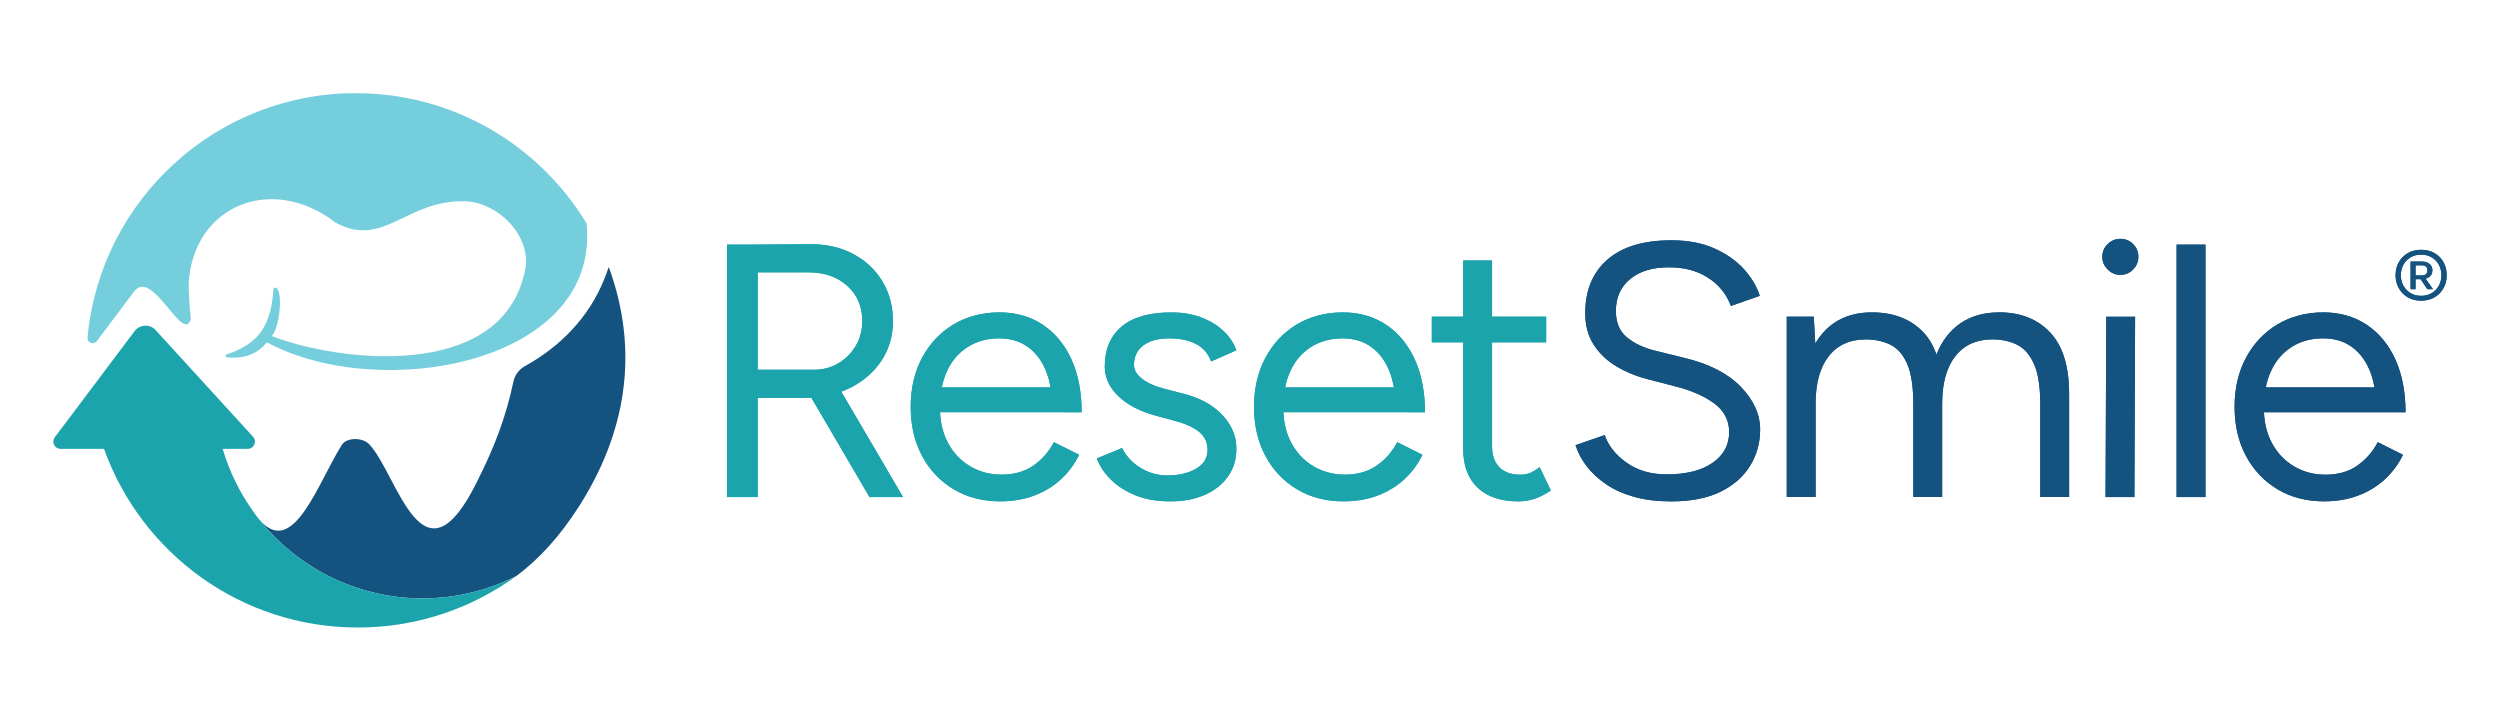 <?xml version="1.0" encoding="UTF-8"?>
<svg id="Layer_1" data-name="Layer 1" xmlns="http://www.w3.org/2000/svg" viewBox="0 0 883.48 254.69">
  <defs>
    <style>
      .cls-1, .cls-2 {
        fill: #1ba4ab;
      }

      .cls-3, .cls-4 {
        fill: #145380;
      }

      .cls-3, .cls-2 {
        fill-rule: evenodd;
      }

      .cls-5 {
        fill: #75cedc;
      }
    </style>
  </defs>
  <path class="cls-3" d="M91.73,183.72c7.42,9.32,17.09,16.81,28.28,21.67,20.03,8.69,42.88,8.03,62.37-1.79,8.16-5.94,15.67-14.42,22.01-24.29,16.77-26.11,21.69-54.78,10.86-84.64-.16-.44-.2,0-.23-.07-.45,1.46-.89,2.55-1.46,3.97-5.43,13.65-15.66,23.97-28.09,30.84-2.06,1.14-3.53,3.1-4.02,5.4-2.68,12.66-6.66,23.03-12.68,35.02-19.39,39.69-28.03-1.54-38.12-12.67-2.57-2.83-8.22-2.47-9.76-.07-8.33,12.97-17.2,40.57-29.17,26.61Z"/>
  <path class="cls-2" d="M91.73,183.72c-.77-.9-1.54-1.93-2.31-3.07-4.73-6.62-8.38-14.04-10.72-22.02h8.83c2.23,0,3.39-2.64,1.89-4.29l-18.67-20.44-15.74-17.23c-2.04-2.24-5.62-2.07-7.44.35l-28.21,37.51c-1.27,1.69-.07,4.1,2.05,4.1h15.35c13.17,36.8,48.35,63.13,89.68,63.13,20.91,0,40.24-6.74,55.95-18.16-19.5,9.82-42.35,10.48-62.37,1.79-11.19-4.85-20.86-12.35-28.28-21.67Z"/>
  <path class="cls-5" d="M66.65,100.21c1.73-28.03,29.79-38.68,51.9-21.57,16.98,9.34,25.16-8.24,45.97-7.51,11.86.42,25,13.43,20.46,26.68-9.44,36.41-64.9,30.23-88.98,20.94,2.84-2.27,4.6-18.19.69-17.04-.86,12.89-4.77,19.62-16.58,23.54-.56.18-.46.99.12,1.04,4.96.5,10.16-.48,14.08-5.32,39.93,21.51,117.96,7.63,112.98-42.01-16.68-27.59-46.96-46.03-81.55-46.03-48.94-.11-90.32,37.44-94.81,86.38-.17,1.81,2.18,2.7,3.28,1.24l13.03-17.32c6.38-9.2,17.57,18.77,20.2,9.5-.39-3.77-.73-8.25-.78-12.5Z"/>
  <g>
    <g>
      <path class="cls-1" d="M300.39,137.1c4.67-2.34,8.37-5.54,11.09-9.62,2.72-4.08,4.08-8.75,4.08-14.02s-1.26-9.96-3.76-14.09c-2.51-4.12-5.99-7.35-10.45-9.69-4.46-2.34-9.58-3.46-15.36-3.38l-18.86.13h-10.2v89.22h10.83v-35.05h16.82c.72,0,1.43-.02,2.14-.05l20.55,35.1h11.85l-21.82-37.23c1.05-.39,2.08-.83,3.08-1.33ZM267.76,130.66v-34.41h17.97c5.61,0,10.17,1.59,13.7,4.78,3.52,3.18,5.29,7.33,5.29,12.43,0,3.31-.79,6.27-2.36,8.86-1.57,2.59-3.63,4.63-6.18,6.12-2.55,1.49-5.44,2.23-8.67,2.23h-19.75Z"/>
      <path class="cls-1" d="M376.01,145.7h6.24c0-7.14-1.19-13.34-3.57-18.61-2.38-5.27-5.76-9.37-10.13-12.3-4.38-2.93-9.49-4.4-15.36-4.4s-11.53,1.42-16.25,4.27c-4.72,2.85-8.41,6.78-11.09,11.79-2.68,5.02-4.02,10.79-4.02,17.33s1.34,12.32,4.02,17.33c2.68,5.01,6.39,8.94,11.15,11.79,4.76,2.85,10.24,4.27,16.44,4.27,4.42,0,8.43-.68,12.05-2.04,3.61-1.36,6.75-3.27,9.43-5.74,2.68-2.46,4.82-5.35,6.44-8.67l-8.92-4.46c-1.79,3.4-4.21,6.16-7.26,8.28-3.06,2.12-6.8,3.18-11.22,3.18-4.16,0-7.9-1-11.22-3-3.31-1.99-5.91-4.76-7.77-8.28-1.64-3.09-2.56-6.68-2.76-10.77h43.8ZM332.82,136.91c.42-2.11,1.05-4.06,1.89-5.86,1.7-3.65,4.14-6.48,7.33-8.47,3.19-2,6.86-3,11.03-3s7.54,1.06,10.39,3.18c2.85,2.13,4.99,5.12,6.44,8.99.59,1.58,1.03,3.32,1.38,5.16h-38.44Z"/>
      <path class="cls-1" d="M404.05,122.06c2.21-1.66,5.27-2.48,9.18-2.48,3.65,0,6.75.64,9.3,1.91,2.55,1.27,4.38,3.36,5.48,6.24l8.92-3.95c-1.02-2.72-2.63-5.08-4.84-7.07s-4.84-3.55-7.9-4.65c-3.06-1.1-6.46-1.66-10.2-1.66-7.82,0-13.7,1.68-17.65,5.04-3.95,3.36-5.93,8.05-5.93,14.08,0,3.91,1.61,7.41,4.84,10.51,3.23,3.1,7.73,5.42,13.51,6.95l6.12,1.66c3.91,1.02,6.86,2.34,8.86,3.95,1.99,1.62,3,3.74,3,6.37,0,2.89-1.36,5.12-4.08,6.69-2.72,1.57-6.08,2.36-10.07,2.36-3.48,0-6.67-.89-9.56-2.68-2.89-1.78-5.05-4.12-6.5-7.01l-8.92,3.7c1.02,2.72,2.7,5.22,5.03,7.52,2.34,2.29,5.25,4.14,8.73,5.54,3.48,1.4,7.56,2.1,12.24,2.1s8.5-.74,11.98-2.23c3.48-1.49,6.24-3.63,8.28-6.44,2.04-2.8,3.06-6.12,3.06-9.94,0-2.89-.72-5.61-2.17-8.16-1.45-2.55-3.57-4.82-6.37-6.82-2.8-1.99-6.29-3.5-10.45-4.52l-6.37-1.66c-3.57-.93-6.27-2.14-8.09-3.63-1.83-1.49-2.74-3.08-2.74-4.78,0-2.97,1.1-5.29,3.31-6.95Z"/>
      <path class="cls-1" d="M497.34,145.7h6.24c0-7.14-1.19-13.34-3.57-18.61-2.38-5.27-5.76-9.37-10.13-12.3-4.38-2.93-9.49-4.4-15.36-4.4s-11.53,1.42-16.25,4.27c-4.72,2.85-8.41,6.78-11.09,11.79-2.68,5.02-4.02,10.79-4.02,17.33s1.34,12.32,4.02,17.33c2.68,5.01,6.39,8.94,11.15,11.79,4.76,2.85,10.24,4.27,16.44,4.27,4.42,0,8.43-.68,12.05-2.04,3.61-1.36,6.75-3.27,9.43-5.74,2.68-2.46,4.82-5.35,6.44-8.67l-8.92-4.46c-1.79,3.4-4.21,6.16-7.26,8.28-3.06,2.12-6.8,3.18-11.22,3.18-4.16,0-7.9-1-11.22-3-3.31-1.99-5.91-4.76-7.77-8.28-1.64-3.09-2.56-6.68-2.76-10.77h43.8ZM454.15,136.91c.42-2.11,1.05-4.06,1.89-5.86,1.7-3.65,4.14-6.48,7.33-8.47,3.19-2,6.86-3,11.03-3s7.54,1.06,10.39,3.18c2.85,2.13,4.99,5.12,6.44,8.99.59,1.58,1.03,3.32,1.38,5.16h-38.44Z"/>
      <path class="cls-1" d="M544.11,165.08c-1.62,1.19-2.91,1.93-3.89,2.23-.98.3-1.98.44-3,.44-3.14,0-5.59-.87-7.33-2.61-1.74-1.74-2.61-4.23-2.61-7.46v-36.71h19.12v-9.05h-19.12v-19.88h-10.2v19.88h-11.09v9.05h11.09v37.73c0,5.86,1.7,10.41,5.1,13.64,3.4,3.23,8.2,4.84,14.4,4.84,1.87,0,3.7-.28,5.48-.83,1.79-.55,3.78-1.55,5.99-3l-3.95-8.28Z"/>
    </g>
    <g>
      <path class="cls-1" d="M300.39,137.1c4.67-2.34,8.37-5.54,11.09-9.62,2.72-4.08,4.08-8.75,4.08-14.02s-1.26-9.96-3.76-14.09c-2.51-4.12-5.99-7.35-10.45-9.69-4.46-2.34-9.58-3.46-15.36-3.38l-18.86.13h-10.2v89.22h10.83v-35.05h16.82c.72,0,1.43-.02,2.14-.05l20.55,35.1h11.85l-21.82-37.23c1.05-.39,2.08-.83,3.08-1.33ZM267.76,130.66v-34.41h17.97c5.61,0,10.17,1.59,13.7,4.78,3.52,3.18,5.29,7.33,5.29,12.43,0,3.31-.79,6.27-2.36,8.86-1.57,2.59-3.63,4.63-6.18,6.12-2.55,1.49-5.44,2.23-8.67,2.23h-19.75Z"/>
      <path class="cls-1" d="M376.01,145.7h6.24c0-7.14-1.19-13.34-3.57-18.61-2.38-5.27-5.76-9.37-10.13-12.3-4.38-2.93-9.49-4.4-15.36-4.4s-11.53,1.42-16.25,4.27c-4.72,2.85-8.41,6.78-11.09,11.79-2.68,5.02-4.02,10.79-4.02,17.33s1.34,12.32,4.02,17.33c2.68,5.01,6.39,8.94,11.15,11.79,4.76,2.85,10.24,4.27,16.44,4.27,4.42,0,8.43-.68,12.05-2.04,3.61-1.36,6.75-3.27,9.43-5.74,2.68-2.46,4.82-5.35,6.44-8.67l-8.92-4.46c-1.79,3.4-4.21,6.16-7.26,8.28-3.06,2.12-6.8,3.18-11.22,3.18-4.16,0-7.9-1-11.22-3-3.31-1.99-5.91-4.76-7.77-8.28-1.64-3.09-2.56-6.68-2.76-10.77h43.8ZM332.82,136.91c.42-2.11,1.05-4.06,1.89-5.86,1.7-3.65,4.14-6.48,7.33-8.47,3.19-2,6.86-3,11.03-3s7.54,1.06,10.39,3.18c2.85,2.13,4.99,5.12,6.44,8.99.59,1.58,1.03,3.32,1.38,5.16h-38.44Z"/>
      <path class="cls-1" d="M404.05,122.06c2.21-1.66,5.27-2.48,9.18-2.48,3.65,0,6.75.64,9.3,1.91,2.55,1.27,4.38,3.36,5.48,6.24l8.92-3.95c-1.02-2.72-2.63-5.08-4.84-7.07s-4.84-3.55-7.9-4.65c-3.06-1.1-6.46-1.66-10.2-1.66-7.82,0-13.7,1.68-17.65,5.04-3.95,3.36-5.93,8.05-5.93,14.08,0,3.91,1.61,7.41,4.84,10.51,3.23,3.1,7.73,5.42,13.51,6.95l6.12,1.66c3.91,1.02,6.86,2.34,8.86,3.95,1.99,1.62,3,3.74,3,6.37,0,2.89-1.36,5.12-4.08,6.69-2.72,1.57-6.08,2.36-10.07,2.36-3.48,0-6.67-.89-9.56-2.68-2.89-1.78-5.05-4.12-6.5-7.01l-8.92,3.7c1.02,2.72,2.7,5.22,5.03,7.52,2.34,2.29,5.25,4.14,8.73,5.54,3.48,1.4,7.56,2.1,12.24,2.1s8.5-.74,11.98-2.23c3.48-1.49,6.24-3.63,8.28-6.44,2.04-2.8,3.06-6.12,3.06-9.94,0-2.89-.72-5.61-2.17-8.16-1.45-2.55-3.57-4.82-6.37-6.82-2.8-1.99-6.29-3.5-10.45-4.52l-6.37-1.66c-3.57-.93-6.27-2.14-8.09-3.63-1.83-1.49-2.74-3.08-2.74-4.78,0-2.97,1.1-5.29,3.31-6.95Z"/>
      <path class="cls-1" d="M497.34,145.7h6.24c0-7.14-1.19-13.34-3.57-18.61-2.38-5.27-5.76-9.37-10.13-12.3-4.38-2.93-9.49-4.4-15.36-4.4s-11.53,1.42-16.25,4.27c-4.72,2.85-8.41,6.78-11.09,11.79-2.68,5.02-4.02,10.79-4.02,17.33s1.34,12.32,4.02,17.33c2.68,5.01,6.39,8.94,11.15,11.79,4.76,2.85,10.24,4.27,16.44,4.27,4.42,0,8.43-.68,12.05-2.04,3.61-1.36,6.75-3.27,9.43-5.74,2.68-2.46,4.82-5.35,6.44-8.67l-8.92-4.46c-1.79,3.4-4.21,6.16-7.26,8.28-3.06,2.12-6.8,3.18-11.22,3.18-4.16,0-7.9-1-11.22-3-3.31-1.99-5.91-4.76-7.77-8.28-1.64-3.09-2.56-6.68-2.76-10.77h43.8ZM454.15,136.91c.42-2.11,1.05-4.06,1.89-5.86,1.7-3.65,4.14-6.48,7.33-8.47,3.19-2,6.86-3,11.03-3s7.54,1.06,10.39,3.18c2.85,2.13,4.99,5.12,6.44,8.99.59,1.58,1.03,3.32,1.38,5.16h-38.44Z"/>
      <path class="cls-1" d="M544.11,165.08c-1.62,1.19-2.91,1.93-3.89,2.23-.98.3-1.98.44-3,.44-3.14,0-5.59-.87-7.33-2.61-1.74-1.74-2.61-4.23-2.61-7.46v-36.71h19.12v-9.05h-19.12v-19.88h-10.2v19.88h-11.09v9.05h11.09v37.73c0,5.86,1.7,10.41,5.1,13.64,3.4,3.23,8.2,4.84,14.4,4.84,1.87,0,3.7-.28,5.48-.83,1.79-.55,3.78-1.55,5.99-3l-3.95-8.28Z"/>
    </g>
  </g>
  <g>
    <g>
      <g>
        <path class="cls-4" d="M858.56,97.83c.69-.56,1.03-1.32,1.03-2.29,0-.65-.15-1.21-.46-1.67-.31-.46-.74-.81-1.3-1.07-.56-.26-1.2-.38-1.94-.38h-4.02v9.78h1.77v-3.54h1.79l2.36,3.54h2.01l-2.6-3.71c.51-.14.97-.35,1.35-.66ZM853.64,93.77h2.22c.63,0,1.12.15,1.45.44.33.29.5.74.5,1.34s-.17,1.04-.5,1.34c-.34.29-.82.44-1.45.44h-2.22v-3.54Z"/>
        <path class="cls-4" d="M863.51,92.66c-.76-1.36-1.82-2.43-3.17-3.21-1.36-.78-2.94-1.18-4.73-1.18s-3.38.4-4.73,1.19c-1.36.79-2.42,1.86-3.17,3.21-.76,1.35-1.14,2.88-1.14,4.59s.38,3.22,1.14,4.58c.76,1.36,1.82,2.43,3.17,3.23,1.36.79,2.93,1.19,4.73,1.19s3.38-.4,4.73-1.19c1.36-.79,2.41-1.87,3.17-3.23.76-1.36,1.14-2.88,1.14-4.58s-.38-3.24-1.14-4.6ZM861.87,100.95c-.6,1.1-1.44,1.97-2.51,2.62-1.08.64-2.33.97-3.76.97s-2.66-.32-3.74-.97c-1.08-.64-1.93-1.52-2.52-2.62-.6-1.1-.9-2.33-.9-3.69s.3-2.59.9-3.69c.6-1.1,1.44-1.97,2.52-2.62,1.08-.64,2.33-.97,3.74-.97s2.68.32,3.76.97c1.08.64,1.91,1.52,2.51,2.62.6,1.1.9,2.33.9,3.69s-.3,2.59-.9,3.69Z"/>
      </g>
      <g>
        <path class="cls-4" d="M595.13,126.46l-9.82-2.42c-4.25-1.02-7.69-2.61-10.32-4.78-2.64-2.17-3.95-5.29-3.95-9.37,0-4.76,1.68-8.52,5.04-11.28,3.36-2.76,7.88-4.14,13.57-4.14s10.07,1.21,13.89,3.63c3.83,2.42,6.54,5.76,8.16,10.01l10.2-3.57c-1.1-3.4-3-6.56-5.67-9.49-2.68-2.93-6.14-5.35-10.39-7.26-4.25-1.91-9.3-2.87-15.17-2.87-9.85,0-17.4,2.27-22.62,6.82-5.22,4.55-7.84,10.86-7.84,18.93,0,4.33,1,8.05,3,11.15,1.99,3.1,4.67,5.65,8.03,7.65,3.36,2,7.03,3.51,11.02,4.53l9.82,2.55c5.69,1.44,10.28,3.46,13.76,6.05,3.48,2.59,5.23,5.97,5.23,10.13,0,4.5-1.96,8.11-5.87,10.83-3.91,2.72-9.3,4.08-16.19,4.08-5.61,0-10.34-1.38-14.21-4.14-3.87-2.76-6.44-6.01-7.71-9.75l-10.32,3.57c.85,2.64,2.17,5.12,3.95,7.45,1.79,2.34,4.08,4.46,6.88,6.37,2.8,1.91,6.12,3.4,9.94,4.46,3.82,1.06,8.2,1.59,13.13,1.59,6.88,0,12.64-1.13,17.27-3.38,4.63-2.25,8.13-5.31,10.51-9.18,2.38-3.86,3.57-8.13,3.57-12.81,0-5.44-2.32-10.51-6.94-15.23-4.63-4.72-11.28-8.09-19.95-10.13Z"/>
        <path class="cls-4" d="M706.36,110.4c-5.27,0-9.77,1.27-13.51,3.82-3.73,2.54-6.57,6.23-8.52,11.05-1.08-3.05-2.58-5.64-4.54-7.74-4.46-4.76-10.56-7.14-18.29-7.14-5.27,0-9.75,1.27-13.44,3.82-2.63,1.81-4.81,4.22-6.56,7.19l-.52-9.49h-9.56v63.73h10.2v-33.01c0-7.22,1.55-12.81,4.65-16.76,3.1-3.95,7.46-5.93,13.06-5.93,3.23,0,6.12.62,8.67,1.85,2.55,1.23,4.54,3.5,5.99,6.82,1.44,3.31,2.16,8.11,2.16,14.4v32.63h10.2v-33.01c0-7.22,1.55-12.81,4.65-16.76,3.1-3.95,7.46-5.93,13.06-5.93,3.23,0,6.12.62,8.67,1.85,2.55,1.23,4.57,3.5,6.05,6.82,1.49,3.31,2.23,8.11,2.23,14.4v32.63h10.2v-36.45c0-9.69-2.23-16.91-6.69-21.67-4.46-4.76-10.51-7.14-18.16-7.14Z"/>
        <polygon class="cls-4" points="744.08 175.65 754.28 175.65 754.53 111.93 744.33 111.93 744.08 175.65"/>
        <path class="cls-4" d="M749.31,84.4c-1.7,0-3.18.62-4.46,1.85-1.28,1.23-1.91,2.74-1.91,4.52s.64,3.18,1.91,4.46c1.27,1.28,2.76,1.91,4.46,1.91,1.79,0,3.29-.64,4.52-1.91,1.23-1.27,1.85-2.76,1.85-4.46,0-1.79-.62-3.29-1.85-4.52s-2.74-1.85-4.52-1.85Z"/>
        <rect class="cls-4" x="769.19" y="86.44" width="10.2" height="89.22"/>
        <path class="cls-4" d="M833.04,164.57c-3.06,2.12-6.8,3.18-11.22,3.18-4.16,0-7.9-1-11.22-3-3.31-1.99-5.91-4.76-7.78-8.28-1.64-3.09-2.56-6.68-2.76-10.77h50.04c0-7.14-1.19-13.34-3.57-18.61s-5.76-9.37-10.13-12.3c-4.38-2.93-9.49-4.4-15.36-4.4s-11.53,1.42-16.25,4.27c-4.72,2.85-8.41,6.78-11.09,11.79-2.68,5.02-4.02,10.79-4.02,17.33s1.34,12.32,4.02,17.33c2.68,5.01,6.39,8.94,11.15,11.79,4.76,2.85,10.24,4.27,16.44,4.27,4.42,0,8.43-.68,12.05-2.04,3.61-1.36,6.76-3.27,9.43-5.74s4.82-5.35,6.44-8.67l-8.92-4.46c-1.78,3.4-4.2,6.16-7.26,8.28ZM809.91,122.57c3.18-2,6.86-3,11.02-3s7.54,1.06,10.39,3.18c2.85,2.13,4.99,5.12,6.44,8.99.59,1.58,1.03,3.32,1.38,5.16h-38.44c.42-2.11,1.05-4.06,1.89-5.86,1.7-3.65,4.14-6.48,7.33-8.47Z"/>
      </g>
    </g>
    <g>
      <g>
        <path class="cls-4" d="M858.56,97.83c.69-.56,1.03-1.32,1.03-2.29,0-.65-.15-1.21-.46-1.67-.31-.46-.74-.81-1.3-1.07-.56-.26-1.2-.38-1.94-.38h-4.02v9.78h1.77v-3.54h1.79l2.36,3.54h2.01l-2.6-3.71c.51-.14.97-.35,1.35-.66ZM853.64,93.77h2.22c.63,0,1.12.15,1.45.44.33.29.5.74.5,1.34s-.17,1.04-.5,1.34c-.34.29-.82.44-1.45.44h-2.22v-3.54Z"/>
        <path class="cls-4" d="M863.51,92.66c-.76-1.36-1.82-2.43-3.17-3.21-1.36-.78-2.94-1.18-4.73-1.18s-3.38.4-4.73,1.19c-1.36.79-2.42,1.86-3.17,3.21-.76,1.35-1.14,2.88-1.14,4.59s.38,3.22,1.14,4.58c.76,1.36,1.82,2.43,3.17,3.23,1.36.79,2.93,1.19,4.73,1.19s3.38-.4,4.73-1.19c1.36-.79,2.41-1.87,3.17-3.23.76-1.36,1.14-2.88,1.14-4.58s-.38-3.24-1.14-4.6ZM861.87,100.95c-.6,1.1-1.44,1.97-2.51,2.62-1.08.64-2.33.97-3.76.97s-2.66-.32-3.74-.97c-1.08-.64-1.93-1.52-2.52-2.62-.6-1.1-.9-2.33-.9-3.69s.3-2.59.9-3.69c.6-1.1,1.44-1.97,2.52-2.62,1.08-.64,2.33-.97,3.74-.97s2.68.32,3.76.97c1.08.64,1.91,1.52,2.51,2.62.6,1.1.9,2.33.9,3.69s-.3,2.59-.9,3.69Z"/>
      </g>
      <g>
        <path class="cls-4" d="M595.13,126.46l-9.82-2.42c-4.25-1.02-7.69-2.61-10.32-4.78-2.64-2.17-3.95-5.29-3.95-9.37,0-4.76,1.68-8.52,5.04-11.28,3.36-2.76,7.88-4.14,13.57-4.14s10.07,1.21,13.89,3.63c3.83,2.42,6.54,5.76,8.16,10.01l10.2-3.57c-1.1-3.4-3-6.56-5.67-9.49-2.68-2.93-6.14-5.35-10.39-7.26-4.25-1.91-9.3-2.87-15.17-2.87-9.85,0-17.4,2.27-22.62,6.82-5.22,4.55-7.84,10.86-7.84,18.93,0,4.33,1,8.05,3,11.15,1.99,3.1,4.67,5.65,8.03,7.65,3.36,2,7.03,3.51,11.02,4.53l9.82,2.55c5.69,1.44,10.28,3.46,13.76,6.05,3.48,2.59,5.23,5.97,5.23,10.13,0,4.5-1.96,8.11-5.87,10.83-3.91,2.72-9.3,4.08-16.19,4.08-5.61,0-10.34-1.38-14.21-4.14-3.87-2.76-6.44-6.01-7.71-9.75l-10.32,3.57c.85,2.64,2.17,5.12,3.95,7.45,1.79,2.34,4.08,4.46,6.88,6.37,2.8,1.91,6.12,3.4,9.94,4.46,3.82,1.06,8.2,1.59,13.13,1.59,6.88,0,12.64-1.13,17.27-3.38,4.63-2.25,8.13-5.31,10.51-9.18,2.38-3.86,3.57-8.13,3.57-12.81,0-5.44-2.32-10.51-6.94-15.23-4.63-4.72-11.28-8.09-19.95-10.13Z"/>
        <path class="cls-4" d="M706.36,110.4c-5.27,0-9.77,1.27-13.51,3.82-3.73,2.54-6.57,6.23-8.52,11.05-1.08-3.05-2.58-5.64-4.54-7.74-4.46-4.76-10.56-7.14-18.29-7.14-5.27,0-9.75,1.27-13.44,3.82-2.63,1.81-4.81,4.22-6.56,7.19l-.52-9.49h-9.56v63.73h10.2v-33.01c0-7.22,1.55-12.81,4.65-16.76,3.1-3.95,7.46-5.93,13.06-5.93,3.23,0,6.12.62,8.67,1.85,2.55,1.23,4.54,3.5,5.99,6.82,1.44,3.31,2.16,8.11,2.16,14.4v32.63h10.2v-33.01c0-7.22,1.55-12.81,4.65-16.76,3.1-3.95,7.46-5.93,13.06-5.93,3.23,0,6.12.62,8.67,1.85,2.55,1.23,4.57,3.5,6.05,6.82,1.49,3.31,2.23,8.11,2.23,14.4v32.63h10.2v-36.45c0-9.69-2.23-16.91-6.69-21.67-4.46-4.76-10.51-7.14-18.16-7.14Z"/>
        <polygon class="cls-4" points="744.08 175.65 754.28 175.65 754.53 111.93 744.33 111.93 744.08 175.65"/>
        <path class="cls-4" d="M749.31,84.4c-1.7,0-3.18.62-4.46,1.85-1.28,1.23-1.91,2.74-1.91,4.52s.64,3.18,1.91,4.46c1.27,1.28,2.76,1.91,4.46,1.91,1.79,0,3.29-.64,4.52-1.91,1.23-1.27,1.85-2.76,1.85-4.46,0-1.79-.62-3.29-1.85-4.52s-2.74-1.85-4.52-1.85Z"/>
        <rect class="cls-4" x="769.19" y="86.44" width="10.2" height="89.22"/>
        <path class="cls-4" d="M833.04,164.57c-3.06,2.12-6.8,3.18-11.22,3.18-4.16,0-7.9-1-11.22-3-3.31-1.99-5.91-4.76-7.78-8.28-1.64-3.09-2.56-6.68-2.76-10.77h50.04c0-7.14-1.19-13.34-3.57-18.61s-5.76-9.37-10.13-12.3c-4.38-2.93-9.49-4.4-15.36-4.4s-11.53,1.42-16.25,4.27c-4.72,2.85-8.41,6.78-11.09,11.79-2.68,5.02-4.02,10.79-4.02,17.33s1.34,12.32,4.02,17.33c2.68,5.01,6.39,8.94,11.15,11.79,4.76,2.85,10.24,4.27,16.44,4.27,4.42,0,8.43-.68,12.05-2.04,3.61-1.36,6.76-3.27,9.43-5.74s4.82-5.35,6.44-8.67l-8.92-4.46c-1.78,3.4-4.2,6.16-7.26,8.28ZM809.91,122.57c3.18-2,6.86-3,11.02-3s7.54,1.06,10.39,3.18c2.85,2.13,4.99,5.12,6.44,8.99.59,1.58,1.03,3.32,1.38,5.16h-38.44c.42-2.11,1.05-4.06,1.89-5.86,1.7-3.65,4.14-6.48,7.33-8.47Z"/>
      </g>
    </g>
  </g>
</svg>